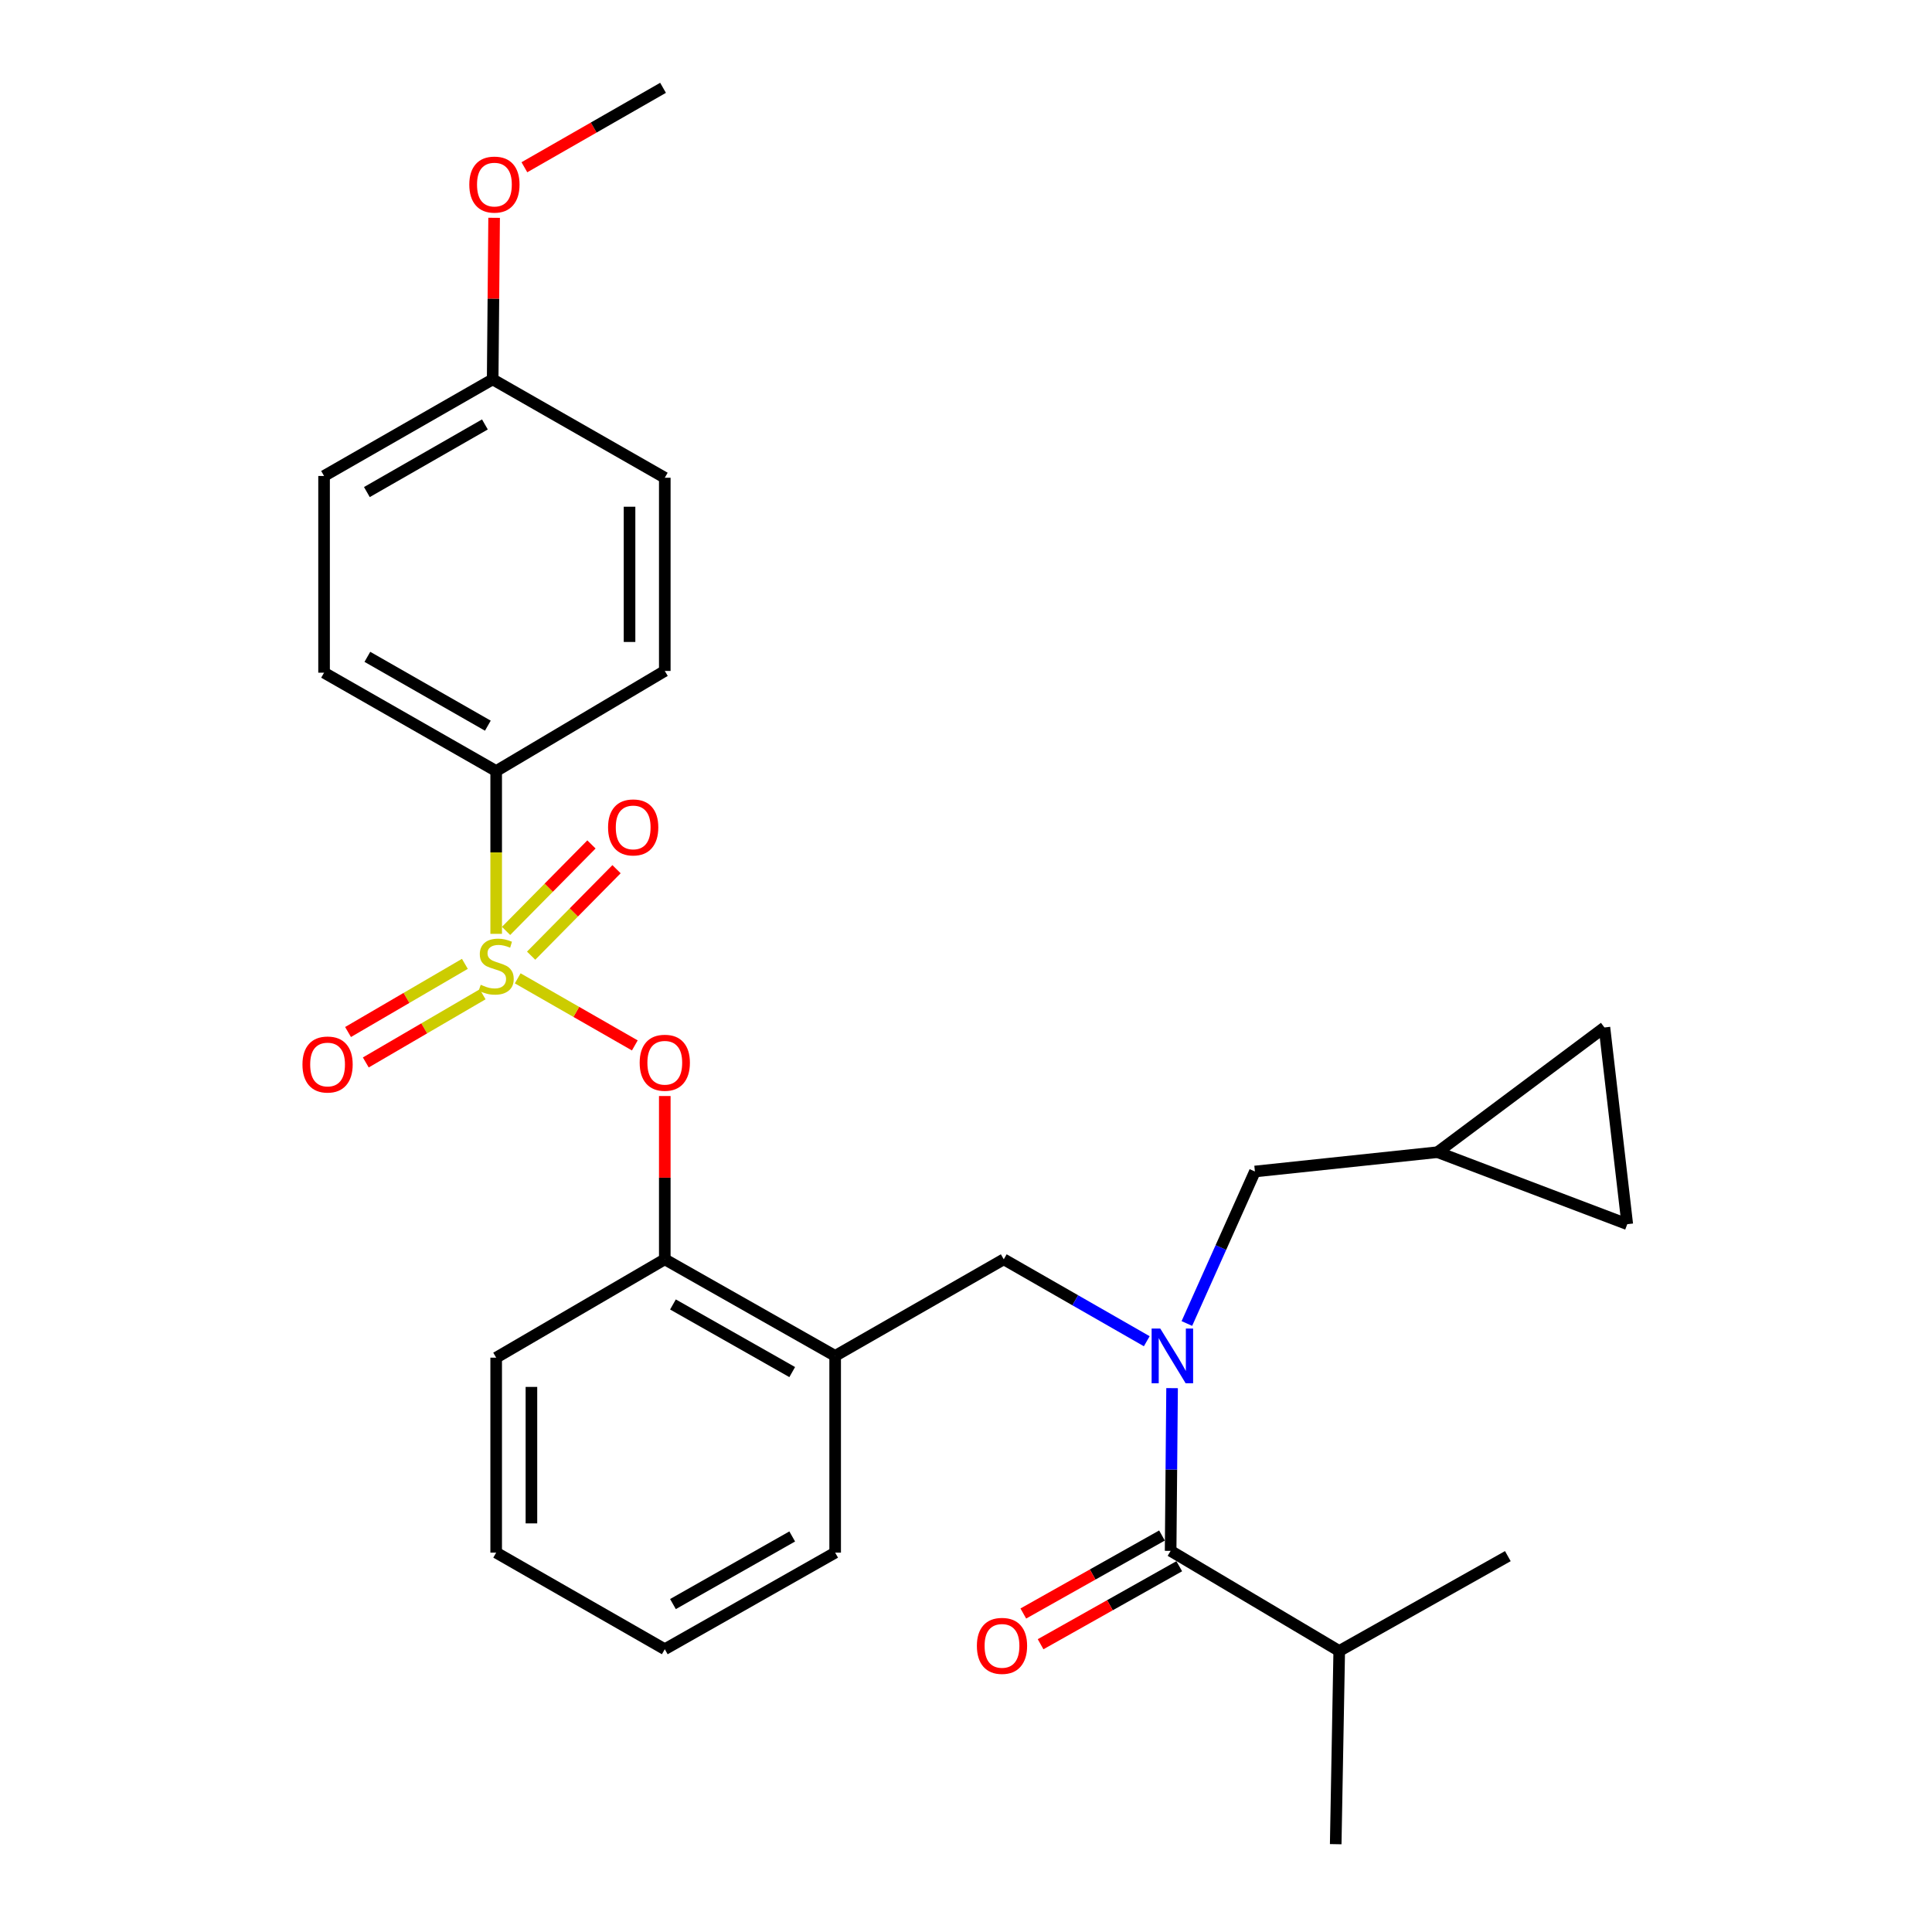 <?xml version='1.0' encoding='iso-8859-1'?>
<svg version='1.1' baseProfile='full'
              xmlns='http://www.w3.org/2000/svg'
                      xmlns:rdkit='http://www.rdkit.org/xml'
                      xmlns:xlink='http://www.w3.org/1999/xlink'
                  xml:space='preserve'
width='1000px' height='1000px' viewBox='0 0 1000 1000'>
<!-- END OF HEADER -->
<rect style='opacity:1.0;fill:#FFFFFF;stroke:none' width='1000' height='1000' x='0' y='0'> </rect>
<path class='bond-0' d='M 601.443,794.776 L 565.554,814.963' style='fill:none;fill-rule:evenodd;stroke:#000000;stroke-width:6px;stroke-linecap:butt;stroke-linejoin:miter;stroke-opacity:1' />
<path class='bond-0' d='M 565.554,814.963 L 529.665,835.149' style='fill:none;fill-rule:evenodd;stroke:#FF0000;stroke-width:6px;stroke-linecap:butt;stroke-linejoin:miter;stroke-opacity:1' />
<path class='bond-0' d='M 610.386,810.676 L 574.497,830.863' style='fill:none;fill-rule:evenodd;stroke:#000000;stroke-width:6px;stroke-linecap:butt;stroke-linejoin:miter;stroke-opacity:1' />
<path class='bond-0' d='M 574.497,830.863 L 538.608,851.049' style='fill:none;fill-rule:evenodd;stroke:#FF0000;stroke-width:6px;stroke-linecap:butt;stroke-linejoin:miter;stroke-opacity:1' />
<path class='bond-1' d='M 605.914,802.726 L 693.185,854.545' style='fill:none;fill-rule:evenodd;stroke:#000000;stroke-width:6px;stroke-linecap:butt;stroke-linejoin:miter;stroke-opacity:1' />
<path class='bond-2' d='M 605.914,802.726 L 606.291,760.612' style='fill:none;fill-rule:evenodd;stroke:#000000;stroke-width:6px;stroke-linecap:butt;stroke-linejoin:miter;stroke-opacity:1' />
<path class='bond-2' d='M 606.291,760.612 L 606.667,718.497' style='fill:none;fill-rule:evenodd;stroke:#0000FF;stroke-width:6px;stroke-linecap:butt;stroke-linejoin:miter;stroke-opacity:1' />
<path class='bond-3' d='M 519.545,651.819 L 432.275,701.814' style='fill:none;fill-rule:evenodd;stroke:#000000;stroke-width:6px;stroke-linecap:butt;stroke-linejoin:miter;stroke-opacity:1' />
<path class='bond-4' d='M 519.545,651.819 L 556.554,673.02' style='fill:none;fill-rule:evenodd;stroke:#000000;stroke-width:6px;stroke-linecap:butt;stroke-linejoin:miter;stroke-opacity:1' />
<path class='bond-4' d='M 556.554,673.02 L 593.562,694.221' style='fill:none;fill-rule:evenodd;stroke:#0000FF;stroke-width:6px;stroke-linecap:butt;stroke-linejoin:miter;stroke-opacity:1' />
<path class='bond-5' d='M 614.325,685.04 L 631.935,645.702' style='fill:none;fill-rule:evenodd;stroke:#0000FF;stroke-width:6px;stroke-linecap:butt;stroke-linejoin:miter;stroke-opacity:1' />
<path class='bond-5' d='M 631.935,645.702 L 649.544,606.365' style='fill:none;fill-rule:evenodd;stroke:#000000;stroke-width:6px;stroke-linecap:butt;stroke-linejoin:miter;stroke-opacity:1' />
<path class='bond-6' d='M 693.185,854.545 L 691.361,954.545' style='fill:none;fill-rule:evenodd;stroke:#000000;stroke-width:6px;stroke-linecap:butt;stroke-linejoin:miter;stroke-opacity:1' />
<path class='bond-7' d='M 693.185,854.545 L 780.456,805.453' style='fill:none;fill-rule:evenodd;stroke:#000000;stroke-width:6px;stroke-linecap:butt;stroke-linejoin:miter;stroke-opacity:1' />
<path class='bond-8' d='M 830.45,531.813 L 842.268,633.637' style='fill:none;fill-rule:evenodd;stroke:#000000;stroke-width:6px;stroke-linecap:butt;stroke-linejoin:miter;stroke-opacity:1' />
<path class='bond-9' d='M 830.45,531.813 L 744.092,596.362' style='fill:none;fill-rule:evenodd;stroke:#000000;stroke-width:6px;stroke-linecap:butt;stroke-linejoin:miter;stroke-opacity:1' />
<path class='bond-10' d='M 842.268,633.637 L 744.092,596.362' style='fill:none;fill-rule:evenodd;stroke:#000000;stroke-width:6px;stroke-linecap:butt;stroke-linejoin:miter;stroke-opacity:1' />
<path class='bond-11' d='M 344.092,853.633 L 432.275,803.638' style='fill:none;fill-rule:evenodd;stroke:#000000;stroke-width:6px;stroke-linecap:butt;stroke-linejoin:miter;stroke-opacity:1' />
<path class='bond-11' d='M 348.322,830.264 L 410.05,795.268' style='fill:none;fill-rule:evenodd;stroke:#000000;stroke-width:6px;stroke-linecap:butt;stroke-linejoin:miter;stroke-opacity:1' />
<path class='bond-12' d='M 344.092,853.633 L 256.821,803.638' style='fill:none;fill-rule:evenodd;stroke:#000000;stroke-width:6px;stroke-linecap:butt;stroke-linejoin:miter;stroke-opacity:1' />
<path class='bond-13' d='M 432.275,803.638 L 432.275,701.814' style='fill:none;fill-rule:evenodd;stroke:#000000;stroke-width:6px;stroke-linecap:butt;stroke-linejoin:miter;stroke-opacity:1' />
<path class='bond-14' d='M 432.275,701.814 L 344.092,651.819' style='fill:none;fill-rule:evenodd;stroke:#000000;stroke-width:6px;stroke-linecap:butt;stroke-linejoin:miter;stroke-opacity:1' />
<path class='bond-14' d='M 410.05,710.184 L 348.322,675.188' style='fill:none;fill-rule:evenodd;stroke:#000000;stroke-width:6px;stroke-linecap:butt;stroke-linejoin:miter;stroke-opacity:1' />
<path class='bond-15' d='M 344.092,651.819 L 256.821,702.726' style='fill:none;fill-rule:evenodd;stroke:#000000;stroke-width:6px;stroke-linecap:butt;stroke-linejoin:miter;stroke-opacity:1' />
<path class='bond-16' d='M 344.092,651.819 L 344.092,609.56' style='fill:none;fill-rule:evenodd;stroke:#000000;stroke-width:6px;stroke-linecap:butt;stroke-linejoin:miter;stroke-opacity:1' />
<path class='bond-16' d='M 344.092,609.56 L 344.092,567.301' style='fill:none;fill-rule:evenodd;stroke:#FF0000;stroke-width:6px;stroke-linecap:butt;stroke-linejoin:miter;stroke-opacity:1' />
<path class='bond-17' d='M 256.821,702.726 L 256.821,803.638' style='fill:none;fill-rule:evenodd;stroke:#000000;stroke-width:6px;stroke-linecap:butt;stroke-linejoin:miter;stroke-opacity:1' />
<path class='bond-17' d='M 275.064,717.863 L 275.064,788.502' style='fill:none;fill-rule:evenodd;stroke:#000000;stroke-width:6px;stroke-linecap:butt;stroke-linejoin:miter;stroke-opacity:1' />
<path class='bond-18' d='M 256.821,399.088 L 167.736,348.181' style='fill:none;fill-rule:evenodd;stroke:#000000;stroke-width:6px;stroke-linecap:butt;stroke-linejoin:miter;stroke-opacity:1' />
<path class='bond-18' d='M 252.51,375.613 L 190.15,339.978' style='fill:none;fill-rule:evenodd;stroke:#000000;stroke-width:6px;stroke-linecap:butt;stroke-linejoin:miter;stroke-opacity:1' />
<path class='bond-19' d='M 256.821,399.088 L 344.092,347.279' style='fill:none;fill-rule:evenodd;stroke:#000000;stroke-width:6px;stroke-linecap:butt;stroke-linejoin:miter;stroke-opacity:1' />
<path class='bond-20' d='M 256.821,399.088 L 256.821,441.223' style='fill:none;fill-rule:evenodd;stroke:#000000;stroke-width:6px;stroke-linecap:butt;stroke-linejoin:miter;stroke-opacity:1' />
<path class='bond-20' d='M 256.821,441.223 L 256.821,483.357' style='fill:none;fill-rule:evenodd;stroke:#CCCC00;stroke-width:6px;stroke-linecap:butt;stroke-linejoin:miter;stroke-opacity:1' />
<path class='bond-21' d='M 167.736,348.181 L 167.736,246.367' style='fill:none;fill-rule:evenodd;stroke:#000000;stroke-width:6px;stroke-linecap:butt;stroke-linejoin:miter;stroke-opacity:1' />
<path class='bond-22' d='M 344.092,347.279 L 344.092,247.279' style='fill:none;fill-rule:evenodd;stroke:#000000;stroke-width:6px;stroke-linecap:butt;stroke-linejoin:miter;stroke-opacity:1' />
<path class='bond-22' d='M 325.849,332.279 L 325.849,262.279' style='fill:none;fill-rule:evenodd;stroke:#000000;stroke-width:6px;stroke-linecap:butt;stroke-linejoin:miter;stroke-opacity:1' />
<path class='bond-23' d='M 255.007,196.362 L 344.092,247.279' style='fill:none;fill-rule:evenodd;stroke:#000000;stroke-width:6px;stroke-linecap:butt;stroke-linejoin:miter;stroke-opacity:1' />
<path class='bond-24' d='M 255.007,196.362 L 255.381,154.552' style='fill:none;fill-rule:evenodd;stroke:#000000;stroke-width:6px;stroke-linecap:butt;stroke-linejoin:miter;stroke-opacity:1' />
<path class='bond-24' d='M 255.381,154.552 L 255.755,112.742' style='fill:none;fill-rule:evenodd;stroke:#FF0000;stroke-width:6px;stroke-linecap:butt;stroke-linejoin:miter;stroke-opacity:1' />
<path class='bond-25' d='M 255.007,196.362 L 167.736,246.367' style='fill:none;fill-rule:evenodd;stroke:#000000;stroke-width:6px;stroke-linecap:butt;stroke-linejoin:miter;stroke-opacity:1' />
<path class='bond-25' d='M 250.986,219.691 L 189.896,254.694' style='fill:none;fill-rule:evenodd;stroke:#000000;stroke-width:6px;stroke-linecap:butt;stroke-linejoin:miter;stroke-opacity:1' />
<path class='bond-26' d='M 328.578,541.107 L 298.273,523.747' style='fill:none;fill-rule:evenodd;stroke:#FF0000;stroke-width:6px;stroke-linecap:butt;stroke-linejoin:miter;stroke-opacity:1' />
<path class='bond-26' d='M 298.273,523.747 L 267.969,506.386' style='fill:none;fill-rule:evenodd;stroke:#CCCC00;stroke-width:6px;stroke-linecap:butt;stroke-linejoin:miter;stroke-opacity:1' />
<path class='bond-27' d='M 240.619,498.891 L 210.382,516.529' style='fill:none;fill-rule:evenodd;stroke:#CCCC00;stroke-width:6px;stroke-linecap:butt;stroke-linejoin:miter;stroke-opacity:1' />
<path class='bond-27' d='M 210.382,516.529 L 180.145,534.168' style='fill:none;fill-rule:evenodd;stroke:#FF0000;stroke-width:6px;stroke-linecap:butt;stroke-linejoin:miter;stroke-opacity:1' />
<path class='bond-27' d='M 249.811,514.649 L 219.574,532.287' style='fill:none;fill-rule:evenodd;stroke:#CCCC00;stroke-width:6px;stroke-linecap:butt;stroke-linejoin:miter;stroke-opacity:1' />
<path class='bond-27' d='M 219.574,532.287 L 189.336,549.925' style='fill:none;fill-rule:evenodd;stroke:#FF0000;stroke-width:6px;stroke-linecap:butt;stroke-linejoin:miter;stroke-opacity:1' />
<path class='bond-28' d='M 274.915,494.658 L 297.015,472.277' style='fill:none;fill-rule:evenodd;stroke:#CCCC00;stroke-width:6px;stroke-linecap:butt;stroke-linejoin:miter;stroke-opacity:1' />
<path class='bond-28' d='M 297.015,472.277 L 319.114,449.896' style='fill:none;fill-rule:evenodd;stroke:#FF0000;stroke-width:6px;stroke-linecap:butt;stroke-linejoin:miter;stroke-opacity:1' />
<path class='bond-28' d='M 261.934,481.84 L 284.034,459.459' style='fill:none;fill-rule:evenodd;stroke:#CCCC00;stroke-width:6px;stroke-linecap:butt;stroke-linejoin:miter;stroke-opacity:1' />
<path class='bond-28' d='M 284.034,459.459 L 306.134,437.079' style='fill:none;fill-rule:evenodd;stroke:#FF0000;stroke-width:6px;stroke-linecap:butt;stroke-linejoin:miter;stroke-opacity:1' />
<path class='bond-29' d='M 271.424,86.571 L 307.307,66.013' style='fill:none;fill-rule:evenodd;stroke:#FF0000;stroke-width:6px;stroke-linecap:butt;stroke-linejoin:miter;stroke-opacity:1' />
<path class='bond-29' d='M 307.307,66.013 L 343.19,45.455' style='fill:none;fill-rule:evenodd;stroke:#000000;stroke-width:6px;stroke-linecap:butt;stroke-linejoin:miter;stroke-opacity:1' />
<path class='bond-30' d='M 744.092,596.362 L 649.544,606.365' style='fill:none;fill-rule:evenodd;stroke:#000000;stroke-width:6px;stroke-linecap:butt;stroke-linejoin:miter;stroke-opacity:1' />
<path  class='atom-2' d='M 600.556 687.654
L 609.836 702.654
Q 610.756 704.134, 612.236 706.814
Q 613.716 709.494, 613.796 709.654
L 613.796 687.654
L 617.556 687.654
L 617.556 715.974
L 613.676 715.974
L 603.716 699.574
Q 602.556 697.654, 601.316 695.454
Q 600.116 693.254, 599.756 692.574
L 599.756 715.974
L 596.076 715.974
L 596.076 687.654
L 600.556 687.654
' fill='#0000FF'/>
<path  class='atom-3' d='M 505.633 851.899
Q 505.633 845.099, 508.993 841.299
Q 512.353 837.499, 518.633 837.499
Q 524.913 837.499, 528.273 841.299
Q 531.633 845.099, 531.633 851.899
Q 531.633 858.779, 528.233 862.699
Q 524.833 866.579, 518.633 866.579
Q 512.393 866.579, 508.993 862.699
Q 505.633 858.819, 505.633 851.899
M 518.633 863.379
Q 522.953 863.379, 525.273 860.499
Q 527.633 857.579, 527.633 851.899
Q 527.633 846.339, 525.273 843.539
Q 522.953 840.699, 518.633 840.699
Q 514.313 840.699, 511.953 843.499
Q 509.633 846.299, 509.633 851.899
Q 509.633 857.619, 511.953 860.499
Q 514.313 863.379, 518.633 863.379
' fill='#FF0000'/>
<path  class='atom-18' d='M 331.092 550.075
Q 331.092 543.275, 334.452 539.475
Q 337.812 535.675, 344.092 535.675
Q 350.372 535.675, 353.732 539.475
Q 357.092 543.275, 357.092 550.075
Q 357.092 556.955, 353.692 560.875
Q 350.292 564.755, 344.092 564.755
Q 337.852 564.755, 334.452 560.875
Q 331.092 556.995, 331.092 550.075
M 344.092 561.555
Q 348.412 561.555, 350.732 558.675
Q 353.092 555.755, 353.092 550.075
Q 353.092 544.515, 350.732 541.715
Q 348.412 538.875, 344.092 538.875
Q 339.772 538.875, 337.412 541.675
Q 335.092 544.475, 335.092 550.075
Q 335.092 555.795, 337.412 558.675
Q 339.772 561.555, 344.092 561.555
' fill='#FF0000'/>
<path  class='atom-19' d='M 248.821 509.72
Q 249.141 509.84, 250.461 510.4
Q 251.781 510.96, 253.221 511.32
Q 254.701 511.64, 256.141 511.64
Q 258.821 511.64, 260.381 510.36
Q 261.941 509.04, 261.941 506.76
Q 261.941 505.2, 261.141 504.24
Q 260.381 503.28, 259.181 502.76
Q 257.981 502.24, 255.981 501.64
Q 253.461 500.88, 251.941 500.16
Q 250.461 499.44, 249.381 497.92
Q 248.341 496.4, 248.341 493.84
Q 248.341 490.28, 250.741 488.08
Q 253.181 485.88, 257.981 485.88
Q 261.261 485.88, 264.981 487.44
L 264.061 490.52
Q 260.661 489.12, 258.101 489.12
Q 255.341 489.12, 253.821 490.28
Q 252.301 491.4, 252.341 493.36
Q 252.341 494.88, 253.101 495.8
Q 253.901 496.72, 255.021 497.24
Q 256.181 497.76, 258.101 498.36
Q 260.661 499.16, 262.181 499.96
Q 263.701 500.76, 264.781 502.4
Q 265.901 504, 265.901 506.76
Q 265.901 510.68, 263.261 512.8
Q 260.661 514.88, 256.301 514.88
Q 253.781 514.88, 251.861 514.32
Q 249.981 513.8, 247.741 512.88
L 248.821 509.72
' fill='#CCCC00'/>
<path  class='atom-20' d='M 156.551 550.987
Q 156.551 544.187, 159.911 540.387
Q 163.271 536.587, 169.551 536.587
Q 175.831 536.587, 179.191 540.387
Q 182.551 544.187, 182.551 550.987
Q 182.551 557.867, 179.151 561.787
Q 175.751 565.667, 169.551 565.667
Q 163.311 565.667, 159.911 561.787
Q 156.551 557.907, 156.551 550.987
M 169.551 562.467
Q 173.871 562.467, 176.191 559.587
Q 178.551 556.667, 178.551 550.987
Q 178.551 545.427, 176.191 542.627
Q 173.871 539.787, 169.551 539.787
Q 165.231 539.787, 162.871 542.587
Q 160.551 545.387, 160.551 550.987
Q 160.551 556.707, 162.871 559.587
Q 165.231 562.467, 169.551 562.467
' fill='#FF0000'/>
<path  class='atom-21' d='M 314.734 428.265
Q 314.734 421.465, 318.094 417.665
Q 321.454 413.865, 327.734 413.865
Q 334.014 413.865, 337.374 417.665
Q 340.734 421.465, 340.734 428.265
Q 340.734 435.145, 337.334 439.065
Q 333.934 442.945, 327.734 442.945
Q 321.494 442.945, 318.094 439.065
Q 314.734 435.185, 314.734 428.265
M 327.734 439.745
Q 332.054 439.745, 334.374 436.865
Q 336.734 433.945, 336.734 428.265
Q 336.734 422.705, 334.374 419.905
Q 332.054 417.065, 327.734 417.065
Q 323.414 417.065, 321.054 419.865
Q 318.734 422.665, 318.734 428.265
Q 318.734 433.985, 321.054 436.865
Q 323.414 439.745, 327.734 439.745
' fill='#FF0000'/>
<path  class='atom-23' d='M 242.909 95.54
Q 242.909 88.74, 246.269 84.94
Q 249.629 81.14, 255.909 81.14
Q 262.189 81.14, 265.549 84.94
Q 268.909 88.74, 268.909 95.54
Q 268.909 102.42, 265.509 106.34
Q 262.109 110.22, 255.909 110.22
Q 249.669 110.22, 246.269 106.34
Q 242.909 102.46, 242.909 95.54
M 255.909 107.02
Q 260.229 107.02, 262.549 104.14
Q 264.909 101.22, 264.909 95.54
Q 264.909 89.98, 262.549 87.18
Q 260.229 84.34, 255.909 84.34
Q 251.589 84.34, 249.229 87.14
Q 246.909 89.94, 246.909 95.54
Q 246.909 101.26, 249.229 104.14
Q 251.589 107.02, 255.909 107.02
' fill='#FF0000'/>
</svg>
